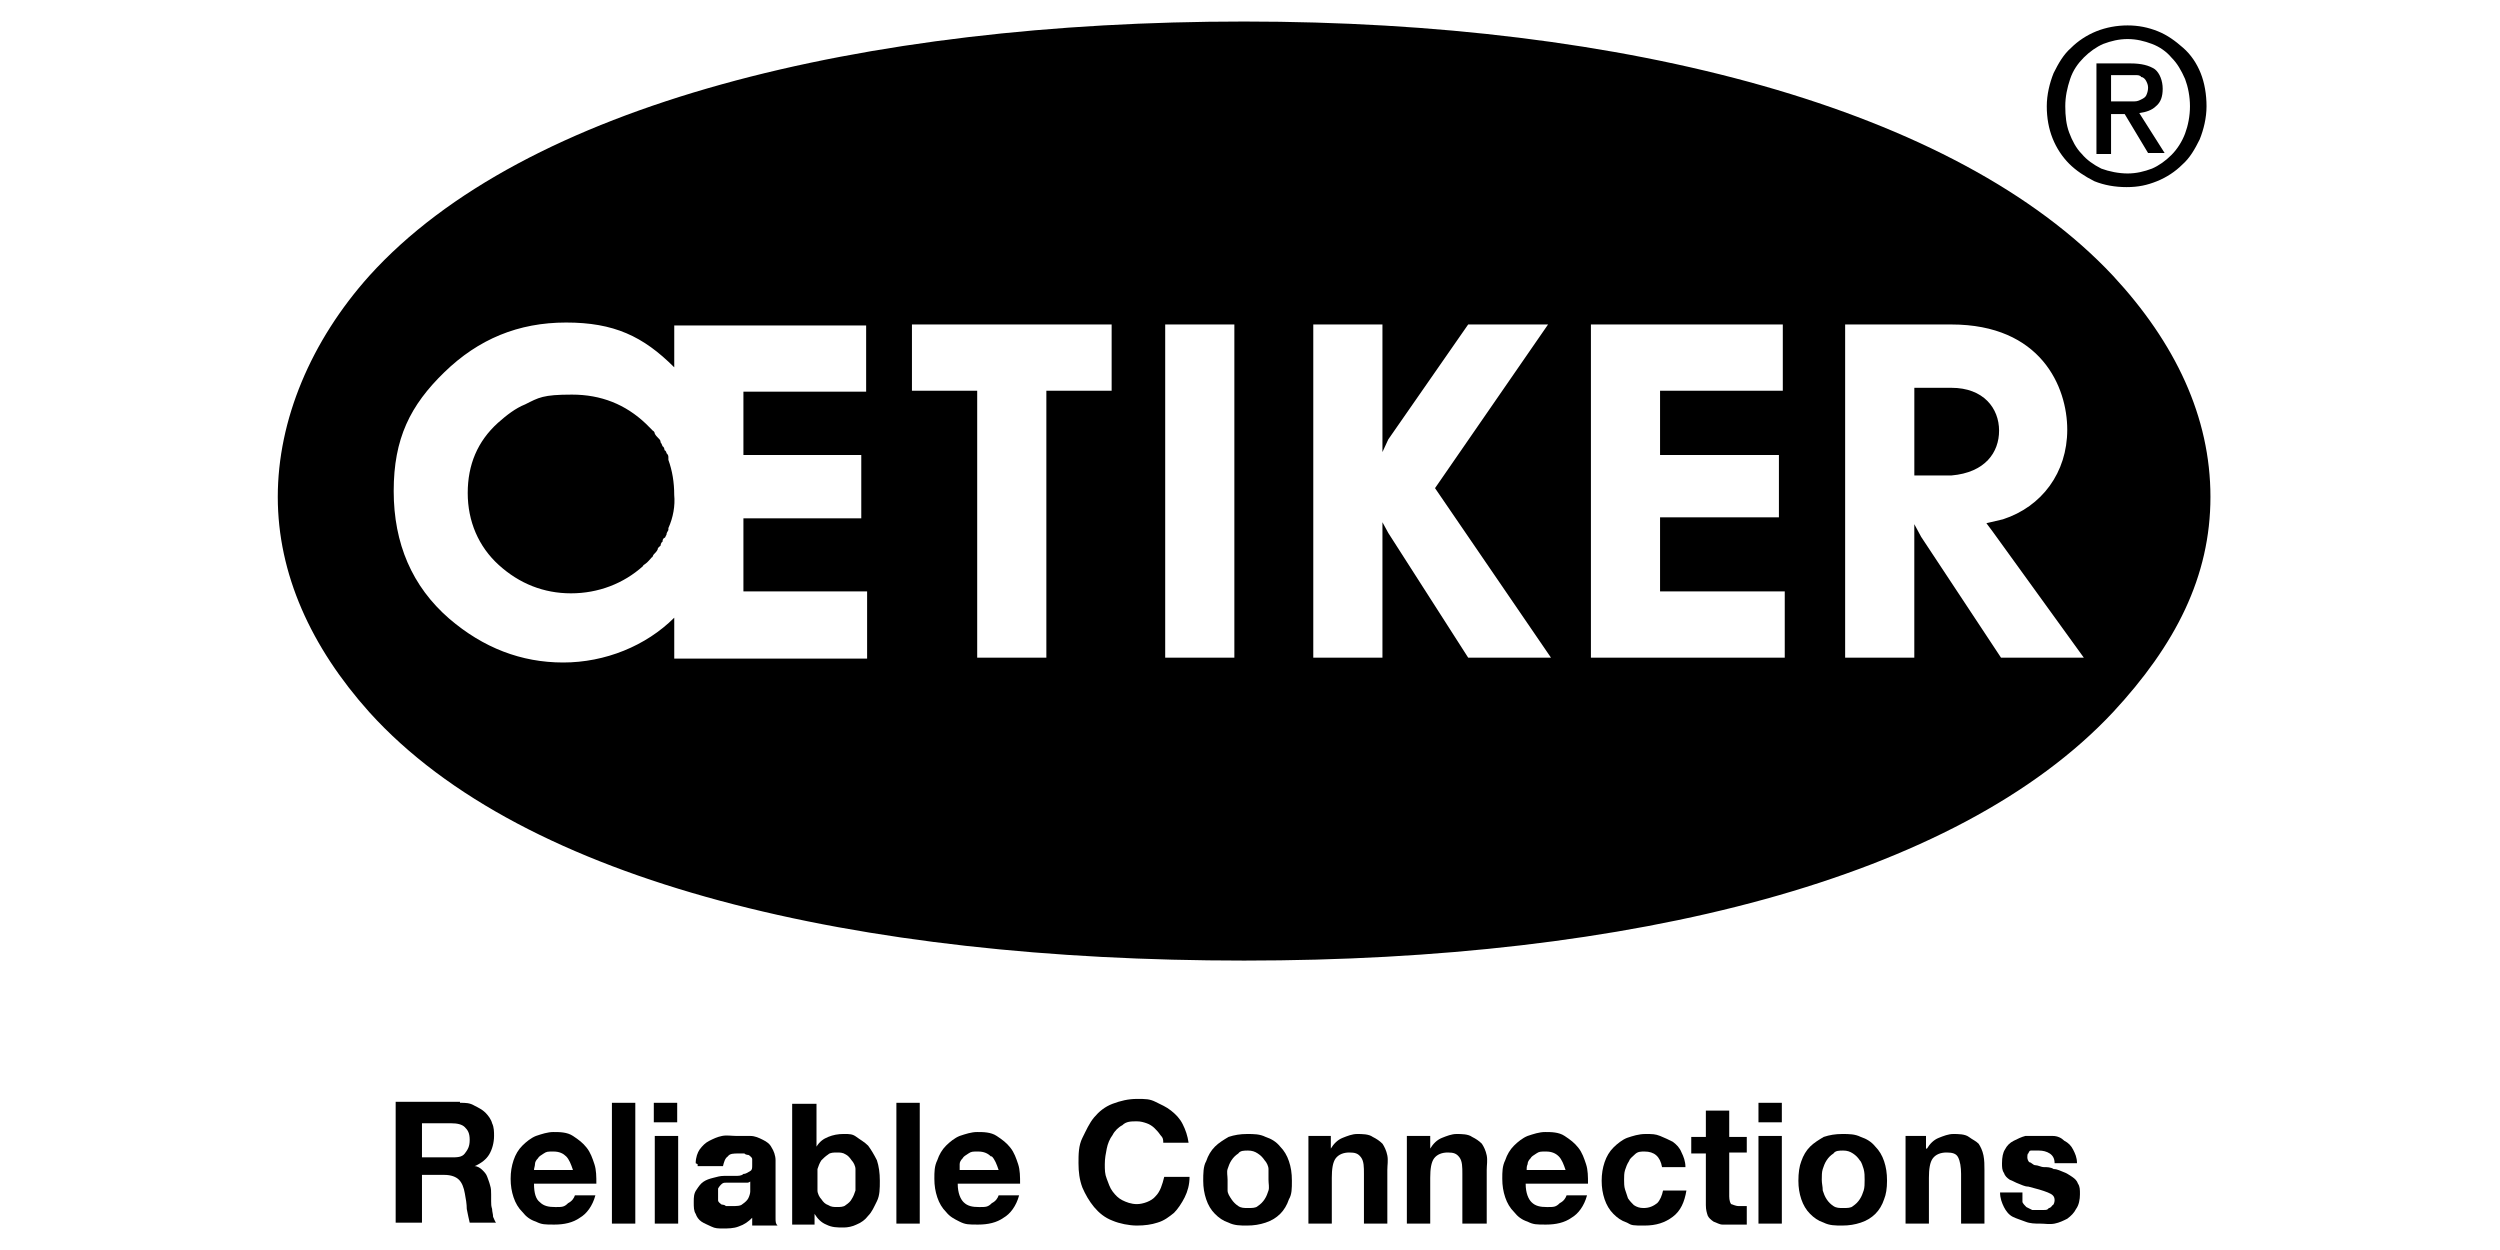 <svg width="90" height="45" viewBox="0 0 90 45" fill="none" xmlns="http://www.w3.org/2000/svg">
<g id="oetiker">
<g id="oetiker_2">
<g id="Ebene_1">
<g id="Group">
<path id="Vector" d="M24.062 16.556C24.062 16.556 24.062 16.532 24.062 16.486C24.062 16.416 24.062 16.381 23.992 16.31C23.992 16.31 23.992 16.24 23.922 16.205C23.922 16.205 23.922 16.1 23.852 16.065C23.852 16.065 23.817 15.96 23.782 15.925C23.782 15.854 23.746 15.819 23.711 15.784C23.641 15.714 23.606 15.679 23.571 15.609C23.571 15.609 23.571 15.539 23.501 15.504L23.256 15.258C22.519 14.557 21.642 14.206 20.59 14.206C19.538 14.206 19.398 14.312 18.907 14.557C18.556 14.697 18.241 14.943 17.925 15.223C17.189 15.89 16.838 16.731 16.838 17.748C16.838 18.765 17.224 19.677 17.96 20.343C18.697 21.01 19.573 21.36 20.555 21.36C21.537 21.36 22.449 21.01 23.15 20.378C23.15 20.355 23.174 20.332 23.22 20.308C23.326 20.238 23.396 20.133 23.466 20.063C23.501 20.063 23.501 19.993 23.536 19.958C23.606 19.887 23.641 19.852 23.676 19.782C23.676 19.712 23.746 19.677 23.782 19.642C23.782 19.642 23.782 19.537 23.852 19.502C23.852 19.467 23.852 19.396 23.922 19.361C23.957 19.361 23.957 19.291 23.992 19.256C23.992 19.186 24.027 19.151 24.062 19.081C24.062 19.058 24.062 19.034 24.062 19.011C24.237 18.625 24.308 18.204 24.272 17.818C24.272 17.363 24.202 16.942 24.062 16.556Z" fill="black"/>
<path id="Vector_2" d="M71.967 15.504C71.967 14.697 71.406 13.961 70.249 13.961H68.916V17.117H70.249C71.476 17.012 71.967 16.275 71.967 15.504Z" fill="black"/>
<path id="Vector_3" d="M76.069 9.928C70.423 3.896 58.535 0.775 44.788 0.775C31.041 0.775 18.872 3.756 13.296 9.928C11.192 12.277 10 15.118 10 17.888C10 20.659 11.192 23.289 13.296 25.639C18.872 31.811 30.866 34.581 44.788 34.581C58.71 34.581 70.423 31.67 76.069 25.639C78.314 23.219 79.576 20.764 79.576 17.888C79.576 15.013 78.314 12.348 76.069 9.928ZM31.216 23.71H24.273V22.237C23.256 23.254 21.783 23.85 20.275 23.85C18.767 23.85 17.399 23.324 16.172 22.272C14.839 21.115 14.173 19.572 14.173 17.678C14.173 15.784 14.769 14.592 15.997 13.4C17.224 12.207 18.662 11.611 20.38 11.611C22.099 11.611 23.151 12.102 24.273 13.224V11.716H31.181V14.101H26.763V16.38H31.006V18.66H26.763V21.29H31.216V23.71ZM40.019 14.066H37.669V23.675H35.179V14.066H32.83V11.681H40.019V14.066ZM44.437 23.675H41.947V11.681H44.437V23.675ZM52.854 23.675L49.978 19.186L49.768 18.8V23.675H47.278V11.681H49.768V16.275L49.978 15.819L52.854 11.681H55.73L51.661 17.573L55.835 23.675H52.854ZM64.251 23.675H57.273V11.681H64.181V14.066H59.762V16.38H64.041V18.625H59.762V21.29H64.251V23.675ZM72.036 23.675L69.161 19.326L68.915 18.87V23.675H66.425V11.681H70.248C73.474 11.681 74.421 13.926 74.421 15.469C74.421 17.012 73.509 18.239 72.107 18.695L71.51 18.835L71.721 19.116L75.017 23.675H72.036Z" fill="black"/>
</g>
<path id="Vector_4" d="M75.998 4.106H76.489L77.331 5.509H77.927L77.015 4.071C77.261 4.036 77.471 3.966 77.611 3.826C77.787 3.685 77.857 3.475 77.857 3.195C77.857 2.914 77.752 2.633 77.576 2.493C77.366 2.353 77.085 2.283 76.7 2.283H75.472V5.544H75.998V4.106ZM75.998 3.65V2.704H76.875C76.945 2.704 77.05 2.704 77.085 2.774C77.155 2.774 77.225 2.844 77.261 2.914C77.296 2.984 77.331 3.054 77.331 3.159C77.331 3.265 77.296 3.37 77.261 3.44C77.225 3.51 77.155 3.545 77.085 3.58C77.015 3.615 76.945 3.65 76.84 3.65H75.998ZM79.224 2.633C79.084 2.283 78.874 1.967 78.593 1.722C78.313 1.476 78.032 1.266 77.681 1.125C77.331 0.985 76.98 0.915 76.594 0.915C76.209 0.915 75.823 0.985 75.472 1.125C75.121 1.266 74.806 1.476 74.56 1.722C74.28 1.967 74.104 2.283 73.929 2.633C73.789 2.984 73.684 3.405 73.684 3.826C73.684 4.247 73.754 4.632 73.894 4.983C74.034 5.334 74.245 5.649 74.49 5.895C74.736 6.14 75.051 6.351 75.402 6.526C75.753 6.666 76.138 6.736 76.559 6.736C76.98 6.736 77.296 6.666 77.646 6.526C77.997 6.386 78.313 6.175 78.558 5.93C78.839 5.684 79.014 5.369 79.189 5.018C79.33 4.667 79.435 4.247 79.435 3.826C79.435 3.405 79.365 2.984 79.224 2.633ZM78.663 4.808C78.558 5.088 78.383 5.369 78.172 5.579C77.962 5.79 77.716 5.965 77.471 6.07C77.191 6.175 76.91 6.245 76.594 6.245C76.279 6.245 75.928 6.175 75.647 6.07C75.367 5.93 75.121 5.755 74.946 5.544C74.736 5.334 74.595 5.053 74.49 4.773C74.385 4.492 74.35 4.176 74.35 3.826C74.35 3.475 74.42 3.159 74.525 2.844C74.63 2.528 74.806 2.283 75.016 2.072C75.227 1.862 75.472 1.687 75.718 1.581C75.998 1.476 76.279 1.406 76.594 1.406C76.91 1.406 77.191 1.476 77.471 1.581C77.752 1.687 77.997 1.862 78.172 2.072C78.383 2.283 78.523 2.528 78.663 2.844C78.769 3.124 78.839 3.475 78.839 3.826C78.839 4.176 78.769 4.527 78.663 4.808Z" fill="black"/>
<g id="Group_2">
<path id="Vector_5" d="M16.559 39.701C16.769 39.701 16.909 39.701 17.085 39.806C17.225 39.877 17.365 39.947 17.471 40.052C17.576 40.157 17.681 40.297 17.716 40.438C17.786 40.578 17.786 40.753 17.786 40.894C17.786 41.139 17.716 41.385 17.611 41.56C17.506 41.735 17.33 41.876 17.085 41.981C17.19 41.981 17.295 42.051 17.365 42.121C17.435 42.191 17.506 42.261 17.541 42.367C17.576 42.472 17.611 42.542 17.646 42.682C17.681 42.787 17.681 42.893 17.681 42.998V43.243C17.681 43.349 17.681 43.419 17.716 43.524C17.716 43.629 17.751 43.699 17.751 43.804C17.786 43.874 17.821 43.98 17.856 44.015H16.909C16.874 43.874 16.839 43.699 16.804 43.524C16.804 43.349 16.769 43.138 16.734 42.963C16.699 42.752 16.629 42.577 16.524 42.472C16.418 42.367 16.243 42.296 15.998 42.296H15.191V44.015H14.244V39.666H16.559V39.701ZM16.243 41.665C16.453 41.665 16.629 41.665 16.734 41.525C16.839 41.385 16.909 41.279 16.909 41.034C16.909 40.788 16.839 40.683 16.734 40.578C16.629 40.473 16.453 40.438 16.243 40.438H15.191V41.665H16.243Z" fill="black"/>
<path id="Vector_6" d="M19.435 43.278C19.575 43.419 19.75 43.454 19.996 43.454C20.241 43.454 20.312 43.454 20.452 43.313C20.592 43.243 20.662 43.138 20.697 43.033H21.434C21.329 43.419 21.118 43.699 20.873 43.84C20.627 44.015 20.312 44.085 19.961 44.085C19.61 44.085 19.505 44.085 19.295 43.98C19.084 43.91 18.944 43.804 18.804 43.629C18.663 43.489 18.558 43.313 18.488 43.103C18.418 42.893 18.383 42.682 18.383 42.437C18.383 42.191 18.418 41.981 18.488 41.77C18.558 41.56 18.663 41.385 18.804 41.244C18.944 41.104 19.119 40.964 19.295 40.894C19.505 40.824 19.715 40.753 19.926 40.753C20.136 40.753 20.417 40.753 20.627 40.894C20.838 41.034 20.978 41.139 21.118 41.315C21.258 41.49 21.329 41.7 21.399 41.911C21.469 42.121 21.469 42.367 21.469 42.612H19.224C19.224 42.963 19.295 43.173 19.435 43.278ZM20.382 41.63C20.276 41.525 20.136 41.455 19.926 41.455C19.715 41.455 19.68 41.455 19.575 41.525C19.47 41.595 19.4 41.63 19.365 41.7C19.295 41.77 19.259 41.84 19.259 41.911C19.259 41.981 19.224 42.051 19.224 42.121H20.627C20.557 41.911 20.487 41.735 20.382 41.63Z" fill="black"/>
<path id="Vector_7" d="M22.871 39.701V44.05H22.029V39.701H22.871Z" fill="black"/>
<path id="Vector_8" d="M23.537 40.403V39.701H24.379V40.403H23.537ZM24.414 40.894V44.05H23.572V40.894H24.414Z" fill="black"/>
<path id="Vector_9" d="M25.045 41.876C25.045 41.665 25.115 41.49 25.185 41.385C25.29 41.244 25.395 41.139 25.536 41.069C25.676 40.999 25.816 40.929 25.992 40.894C26.167 40.859 26.342 40.894 26.518 40.894C26.693 40.894 26.833 40.894 27.009 40.894C27.184 40.894 27.324 40.964 27.465 41.034C27.605 41.104 27.71 41.174 27.78 41.315C27.85 41.42 27.92 41.595 27.92 41.77V43.419C27.92 43.559 27.92 43.699 27.92 43.84C27.92 43.98 27.92 44.05 27.991 44.12H27.079C27.079 44.12 27.079 44.015 27.079 43.98C27.079 43.945 27.079 43.875 27.079 43.84C26.939 43.98 26.798 44.085 26.588 44.155C26.412 44.225 26.202 44.225 26.027 44.225C25.851 44.225 25.746 44.225 25.606 44.155C25.466 44.085 25.36 44.05 25.255 43.98C25.15 43.91 25.08 43.804 25.045 43.699C24.975 43.594 24.975 43.454 24.975 43.278C24.975 43.103 24.975 42.963 25.08 42.822C25.15 42.717 25.22 42.612 25.325 42.542C25.43 42.472 25.536 42.437 25.676 42.402C25.816 42.367 25.922 42.332 26.062 42.332C26.202 42.332 26.307 42.332 26.448 42.332C26.588 42.332 26.693 42.332 26.763 42.261C26.868 42.261 26.939 42.191 27.009 42.156C27.079 42.121 27.079 42.051 27.079 41.946C27.079 41.841 27.079 41.77 27.079 41.735C27.079 41.665 27.009 41.63 26.974 41.595C26.939 41.56 26.868 41.595 26.798 41.525H26.588C26.412 41.525 26.272 41.525 26.202 41.63C26.097 41.7 26.062 41.841 26.027 41.981H25.115V41.911L25.045 41.876ZM27.044 42.507C27.044 42.507 26.974 42.577 26.903 42.577C26.833 42.577 26.798 42.577 26.728 42.577C26.658 42.577 26.588 42.577 26.518 42.577C26.448 42.577 26.377 42.577 26.307 42.577C26.237 42.577 26.167 42.577 26.132 42.577C26.062 42.577 26.027 42.577 25.956 42.647C25.956 42.647 25.886 42.717 25.851 42.788C25.851 42.858 25.851 42.893 25.851 42.998C25.851 43.103 25.851 43.138 25.851 43.208C25.851 43.278 25.922 43.313 25.956 43.349C25.992 43.384 26.062 43.349 26.132 43.419C26.202 43.419 26.272 43.419 26.342 43.419C26.518 43.419 26.658 43.419 26.728 43.349C26.833 43.278 26.903 43.208 26.939 43.138C26.974 43.068 27.009 42.963 27.009 42.893V42.332H27.044V42.507Z" fill="black"/>
<path id="Vector_10" d="M29.394 39.701V41.279C29.5 41.104 29.64 40.999 29.815 40.929C29.991 40.858 30.166 40.823 30.376 40.823C30.587 40.823 30.692 40.823 30.832 40.929C30.972 41.034 31.113 41.104 31.253 41.244C31.358 41.385 31.463 41.56 31.569 41.77C31.639 41.981 31.674 42.226 31.674 42.507C31.674 42.787 31.674 43.033 31.569 43.243C31.463 43.453 31.393 43.629 31.253 43.769C31.148 43.909 31.008 44.015 30.832 44.085C30.692 44.155 30.517 44.19 30.376 44.19C30.131 44.19 29.955 44.19 29.745 44.085C29.57 44.015 29.429 43.874 29.324 43.699V44.085H28.518V39.736H29.394V39.701ZM30.797 42.086C30.797 41.981 30.727 41.84 30.657 41.77C30.587 41.665 30.517 41.595 30.446 41.56C30.341 41.49 30.236 41.49 30.131 41.49C30.026 41.49 29.885 41.49 29.815 41.56C29.71 41.63 29.64 41.7 29.57 41.77C29.5 41.875 29.464 41.981 29.429 42.086C29.429 42.191 29.429 42.331 29.429 42.472C29.429 42.612 29.429 42.717 29.429 42.857C29.429 42.963 29.5 43.103 29.57 43.173C29.64 43.278 29.71 43.348 29.815 43.383C29.92 43.453 30.026 43.453 30.131 43.453C30.236 43.453 30.376 43.453 30.446 43.383C30.552 43.313 30.622 43.243 30.657 43.173C30.727 43.068 30.762 42.963 30.797 42.857C30.797 42.752 30.797 42.612 30.797 42.472C30.797 42.331 30.797 42.226 30.797 42.086Z" fill="black"/>
<path id="Vector_11" d="M33.111 39.701V44.05H32.27V39.701H33.111Z" fill="black"/>
<path id="Vector_12" d="M34.689 43.278C34.829 43.419 35.004 43.454 35.25 43.454C35.495 43.454 35.566 43.454 35.706 43.313C35.846 43.243 35.916 43.138 35.951 43.033H36.688C36.583 43.419 36.372 43.699 36.127 43.84C35.881 44.015 35.566 44.085 35.215 44.085C34.864 44.085 34.759 44.085 34.548 43.98C34.338 43.874 34.198 43.804 34.057 43.629C33.917 43.489 33.812 43.313 33.742 43.103C33.672 42.893 33.637 42.682 33.637 42.437C33.637 42.191 33.637 41.981 33.742 41.77C33.812 41.56 33.917 41.385 34.057 41.244C34.198 41.104 34.373 40.964 34.548 40.894C34.759 40.824 34.969 40.753 35.18 40.753C35.39 40.753 35.671 40.753 35.881 40.894C36.092 41.034 36.232 41.139 36.372 41.315C36.512 41.49 36.583 41.7 36.653 41.911C36.723 42.121 36.723 42.367 36.723 42.612H34.478C34.478 42.963 34.584 43.173 34.689 43.278ZM35.671 41.63C35.566 41.525 35.425 41.455 35.215 41.455C35.004 41.455 34.969 41.455 34.864 41.525C34.759 41.595 34.689 41.63 34.654 41.7C34.584 41.77 34.548 41.84 34.548 41.911C34.548 41.981 34.548 42.051 34.548 42.121H35.951C35.881 41.911 35.811 41.735 35.706 41.63H35.671Z" fill="black"/>
<path id="Vector_13" d="M41.772 40.859C41.702 40.753 41.632 40.683 41.562 40.613C41.491 40.543 41.386 40.473 41.281 40.438C41.176 40.403 41.071 40.368 40.93 40.368C40.72 40.368 40.544 40.368 40.404 40.508C40.264 40.578 40.124 40.718 40.054 40.859C39.948 40.999 39.878 41.174 39.843 41.349C39.808 41.525 39.773 41.7 39.773 41.911C39.773 42.121 39.773 42.261 39.843 42.437C39.913 42.612 39.948 42.752 40.054 42.893C40.159 43.033 40.264 43.138 40.404 43.208C40.544 43.278 40.72 43.348 40.93 43.348C41.141 43.348 41.456 43.243 41.597 43.068C41.772 42.893 41.842 42.647 41.912 42.367H42.824C42.824 42.647 42.754 42.893 42.649 43.103C42.543 43.313 42.403 43.524 42.263 43.664C42.088 43.804 41.912 43.945 41.667 44.015C41.456 44.085 41.211 44.12 40.93 44.12C40.65 44.12 40.299 44.05 40.054 43.945C39.773 43.839 39.563 43.664 39.387 43.454C39.212 43.243 39.072 42.998 38.966 42.752C38.861 42.472 38.826 42.191 38.826 41.876C38.826 41.56 38.826 41.244 38.966 40.964C39.107 40.683 39.212 40.438 39.387 40.227C39.563 40.017 39.773 39.842 40.054 39.736C40.334 39.631 40.615 39.561 40.93 39.561C41.246 39.561 41.386 39.561 41.597 39.666C41.807 39.771 41.982 39.842 42.158 39.982C42.333 40.122 42.473 40.262 42.578 40.473C42.684 40.683 42.754 40.894 42.789 41.139H41.877C41.877 41.034 41.877 40.964 41.772 40.859Z" fill="black"/>
<path id="Vector_14" d="M43.422 41.805C43.492 41.595 43.597 41.42 43.737 41.279C43.877 41.139 44.053 41.034 44.228 40.929C44.439 40.859 44.649 40.824 44.895 40.824C45.14 40.824 45.35 40.824 45.561 40.929C45.771 40.999 45.947 41.104 46.087 41.279C46.227 41.42 46.332 41.595 46.402 41.805C46.473 42.016 46.508 42.226 46.508 42.507C46.508 42.787 46.508 42.998 46.402 43.173C46.332 43.383 46.227 43.559 46.087 43.699C45.947 43.839 45.771 43.945 45.561 44.015C45.35 44.085 45.14 44.12 44.895 44.12C44.649 44.12 44.439 44.12 44.228 44.015C44.018 43.945 43.877 43.839 43.737 43.699C43.597 43.559 43.492 43.383 43.422 43.173C43.352 42.963 43.316 42.752 43.316 42.507C43.316 42.261 43.316 41.981 43.422 41.805ZM44.193 42.858C44.193 42.963 44.263 43.068 44.333 43.173C44.404 43.278 44.474 43.348 44.579 43.419C44.684 43.489 44.789 43.489 44.93 43.489C45.07 43.489 45.21 43.489 45.28 43.419C45.386 43.348 45.456 43.278 45.526 43.173C45.596 43.068 45.631 42.963 45.666 42.858C45.701 42.752 45.666 42.612 45.666 42.472C45.666 42.331 45.666 42.226 45.666 42.086C45.666 41.981 45.596 41.84 45.526 41.77C45.456 41.665 45.386 41.595 45.28 41.525C45.175 41.455 45.07 41.42 44.93 41.42C44.789 41.42 44.649 41.42 44.579 41.525C44.474 41.595 44.404 41.665 44.333 41.77C44.263 41.876 44.228 41.981 44.193 42.086C44.158 42.191 44.193 42.331 44.193 42.472C44.193 42.612 44.193 42.717 44.193 42.858Z" fill="black"/>
<path id="Vector_15" d="M47.91 40.894V41.349C48.015 41.174 48.156 41.034 48.331 40.964C48.506 40.894 48.682 40.824 48.857 40.824C49.032 40.824 49.278 40.824 49.418 40.929C49.558 40.999 49.663 41.069 49.769 41.174C49.839 41.279 49.909 41.42 49.944 41.595C49.979 41.77 49.944 41.946 49.944 42.121V44.05H49.102V42.261C49.102 42.016 49.102 41.805 48.997 41.665C48.892 41.525 48.787 41.49 48.576 41.49C48.366 41.49 48.191 41.56 48.085 41.7C47.98 41.84 47.945 42.086 47.945 42.402V44.05H47.103V40.894H47.84H47.91Z" fill="black"/>
<path id="Vector_16" d="M51.488 40.894V41.349C51.593 41.174 51.734 41.034 51.909 40.964C52.084 40.894 52.26 40.824 52.435 40.824C52.61 40.824 52.856 40.824 52.996 40.929C53.136 40.999 53.242 41.069 53.347 41.174C53.417 41.279 53.487 41.42 53.522 41.595C53.557 41.77 53.522 41.946 53.522 42.121V44.05H52.645V42.261C52.645 42.016 52.645 41.805 52.54 41.665C52.435 41.525 52.33 41.49 52.119 41.49C51.909 41.49 51.734 41.56 51.628 41.7C51.523 41.84 51.488 42.086 51.488 42.402V44.05H50.647V40.894H51.418H51.488Z" fill="black"/>
<path id="Vector_17" d="M55.134 43.278C55.274 43.419 55.45 43.454 55.695 43.454C55.941 43.454 56.011 43.454 56.151 43.313C56.291 43.243 56.361 43.138 56.397 43.033H57.133C57.028 43.419 56.817 43.699 56.572 43.84C56.326 44.015 56.011 44.085 55.66 44.085C55.309 44.085 55.204 44.085 54.994 43.98C54.783 43.91 54.643 43.804 54.503 43.629C54.363 43.489 54.257 43.313 54.187 43.103C54.117 42.893 54.082 42.682 54.082 42.437C54.082 42.191 54.082 41.981 54.187 41.77C54.257 41.56 54.363 41.385 54.503 41.244C54.643 41.104 54.819 40.964 54.994 40.894C55.204 40.824 55.415 40.753 55.625 40.753C55.836 40.753 56.116 40.753 56.326 40.894C56.537 41.034 56.677 41.139 56.817 41.315C56.958 41.49 57.028 41.7 57.098 41.911C57.168 42.121 57.168 42.367 57.168 42.612H54.924C54.924 42.963 55.029 43.173 55.134 43.278ZM56.116 41.63C56.011 41.525 55.87 41.455 55.66 41.455C55.45 41.455 55.415 41.455 55.309 41.525C55.204 41.595 55.134 41.63 55.099 41.7C55.029 41.77 54.994 41.84 54.994 41.911C54.959 41.981 54.959 42.051 54.959 42.121H56.361C56.291 41.911 56.221 41.735 56.116 41.63Z" fill="black"/>
<path id="Vector_18" d="M59.203 41.455C59.063 41.455 58.958 41.455 58.852 41.56C58.747 41.665 58.677 41.7 58.642 41.805C58.572 41.911 58.537 42.016 58.502 42.121C58.467 42.226 58.467 42.367 58.467 42.472C58.467 42.577 58.467 42.717 58.502 42.822C58.537 42.928 58.572 43.033 58.607 43.138C58.677 43.243 58.747 43.313 58.817 43.383C58.923 43.454 59.028 43.489 59.168 43.489C59.379 43.489 59.519 43.419 59.659 43.313C59.764 43.208 59.834 43.033 59.87 42.858H60.711C60.641 43.278 60.501 43.594 60.22 43.804C59.94 44.015 59.624 44.12 59.203 44.12C58.782 44.12 58.747 44.12 58.572 44.015C58.361 43.945 58.221 43.839 58.081 43.699C57.941 43.559 57.836 43.383 57.765 43.173C57.695 42.963 57.66 42.752 57.66 42.507C57.66 42.261 57.695 42.051 57.765 41.84C57.836 41.63 57.941 41.455 58.081 41.314C58.221 41.174 58.397 41.034 58.572 40.964C58.782 40.894 58.993 40.824 59.238 40.824C59.484 40.824 59.589 40.824 59.764 40.894C59.94 40.964 60.08 41.034 60.22 41.104C60.36 41.209 60.466 41.314 60.536 41.49C60.606 41.63 60.676 41.805 60.676 42.016H59.834C59.764 41.63 59.554 41.455 59.203 41.455Z" fill="black"/>
<path id="Vector_19" d="M62.884 40.894V41.49H62.252V43.068C62.252 43.208 62.288 43.313 62.323 43.349C62.358 43.349 62.463 43.419 62.603 43.419H62.743C62.779 43.419 62.813 43.419 62.884 43.419V44.085C62.813 44.085 62.743 44.085 62.638 44.085H62.393C62.252 44.085 62.147 44.085 62.007 44.085C61.902 44.085 61.797 44.015 61.691 43.98C61.586 43.91 61.516 43.84 61.481 43.769C61.446 43.664 61.411 43.559 61.411 43.384V41.525H60.885V40.929H61.411V39.982H62.252V40.929H62.884V40.894Z" fill="black"/>
<path id="Vector_20" d="M63.305 40.403V39.701H64.146V40.403H63.305ZM64.146 40.894V44.05H63.305V40.894H64.146Z" fill="black"/>
<path id="Vector_21" d="M64.847 41.805C64.918 41.595 65.023 41.42 65.163 41.279C65.303 41.139 65.479 41.034 65.654 40.929C65.864 40.859 66.075 40.824 66.32 40.824C66.566 40.824 66.776 40.824 66.987 40.929C67.197 40.999 67.372 41.104 67.513 41.279C67.653 41.42 67.758 41.595 67.828 41.805C67.898 42.016 67.933 42.226 67.933 42.507C67.933 42.787 67.898 42.998 67.828 43.173C67.758 43.383 67.653 43.559 67.513 43.699C67.372 43.839 67.197 43.945 66.987 44.015C66.776 44.085 66.566 44.12 66.32 44.12C66.075 44.12 65.864 44.12 65.654 44.015C65.444 43.945 65.303 43.839 65.163 43.699C65.023 43.559 64.918 43.383 64.847 43.173C64.777 42.963 64.742 42.752 64.742 42.507C64.742 42.226 64.777 41.981 64.847 41.805ZM65.619 42.858C65.654 42.963 65.689 43.068 65.759 43.173C65.829 43.278 65.899 43.348 66.005 43.419C66.11 43.489 66.215 43.489 66.355 43.489C66.496 43.489 66.636 43.489 66.706 43.419C66.811 43.348 66.881 43.278 66.951 43.173C67.022 43.068 67.057 42.963 67.092 42.858C67.127 42.752 67.127 42.612 67.127 42.472C67.127 42.331 67.127 42.226 67.092 42.086C67.057 41.981 67.022 41.84 66.951 41.77C66.881 41.665 66.811 41.595 66.706 41.525C66.601 41.455 66.496 41.42 66.355 41.42C66.215 41.42 66.075 41.42 66.005 41.525C65.899 41.595 65.829 41.665 65.759 41.77C65.689 41.876 65.654 41.981 65.619 42.086C65.584 42.191 65.584 42.331 65.584 42.472C65.584 42.612 65.619 42.717 65.619 42.858Z" fill="black"/>
<path id="Vector_22" d="M69.336 40.894V41.349H69.371C69.476 41.174 69.617 41.034 69.792 40.964C69.967 40.894 70.143 40.824 70.318 40.824C70.493 40.824 70.739 40.824 70.879 40.929C71.019 41.034 71.125 41.069 71.23 41.174C71.3 41.279 71.37 41.42 71.405 41.595C71.44 41.77 71.44 41.946 71.44 42.121V44.05H70.599V42.261C70.599 42.016 70.564 41.805 70.493 41.665C70.423 41.525 70.283 41.49 70.073 41.49C69.862 41.49 69.687 41.56 69.582 41.7C69.476 41.84 69.441 42.086 69.441 42.402V44.05H68.6V40.894H69.336Z" fill="black"/>
<path id="Vector_23" d="M72.808 43.278C72.844 43.348 72.879 43.383 72.949 43.454L73.159 43.559C73.229 43.559 73.335 43.559 73.405 43.559C73.475 43.559 73.545 43.559 73.58 43.559C73.65 43.559 73.72 43.559 73.755 43.489C73.826 43.489 73.861 43.419 73.896 43.383C73.931 43.383 73.966 43.278 73.966 43.208C73.966 43.068 73.896 42.998 73.72 42.928C73.545 42.857 73.299 42.787 73.019 42.717C72.879 42.717 72.773 42.647 72.668 42.612C72.563 42.577 72.458 42.507 72.353 42.472C72.247 42.401 72.177 42.331 72.142 42.226C72.072 42.121 72.072 42.016 72.072 41.876C72.072 41.665 72.107 41.49 72.177 41.385C72.247 41.244 72.353 41.139 72.493 41.069C72.633 40.999 72.773 40.929 72.914 40.894C73.089 40.894 73.229 40.894 73.405 40.894C73.58 40.894 73.72 40.894 73.896 40.894C74.071 40.894 74.211 40.964 74.317 41.069C74.457 41.139 74.562 41.244 74.632 41.385C74.702 41.525 74.772 41.665 74.772 41.876H73.966C73.966 41.7 73.896 41.595 73.79 41.525C73.685 41.455 73.545 41.42 73.405 41.42H73.264C73.194 41.42 73.159 41.42 73.124 41.42C73.089 41.42 73.054 41.42 73.019 41.525C72.984 41.525 72.984 41.63 72.984 41.665C72.984 41.735 73.019 41.805 73.054 41.84C73.124 41.84 73.194 41.946 73.264 41.946C73.37 41.946 73.475 42.016 73.58 42.016C73.685 42.016 73.826 42.016 73.931 42.086C74.071 42.086 74.176 42.156 74.281 42.191C74.387 42.226 74.492 42.296 74.597 42.366C74.702 42.437 74.772 42.507 74.807 42.612C74.878 42.717 74.878 42.822 74.878 42.998C74.878 43.173 74.843 43.383 74.737 43.524C74.667 43.664 74.562 43.769 74.422 43.874C74.281 43.944 74.141 44.015 73.966 44.05C73.79 44.085 73.615 44.05 73.44 44.05C73.264 44.05 73.089 44.05 72.914 43.98C72.738 43.91 72.598 43.874 72.458 43.804C72.318 43.734 72.212 43.594 72.142 43.454C72.072 43.313 72.002 43.138 72.002 42.928H72.808C72.808 43.033 72.808 43.138 72.808 43.208V43.278Z" fill="black"/>
</g>
</g>
</g>
</g>
</svg>
